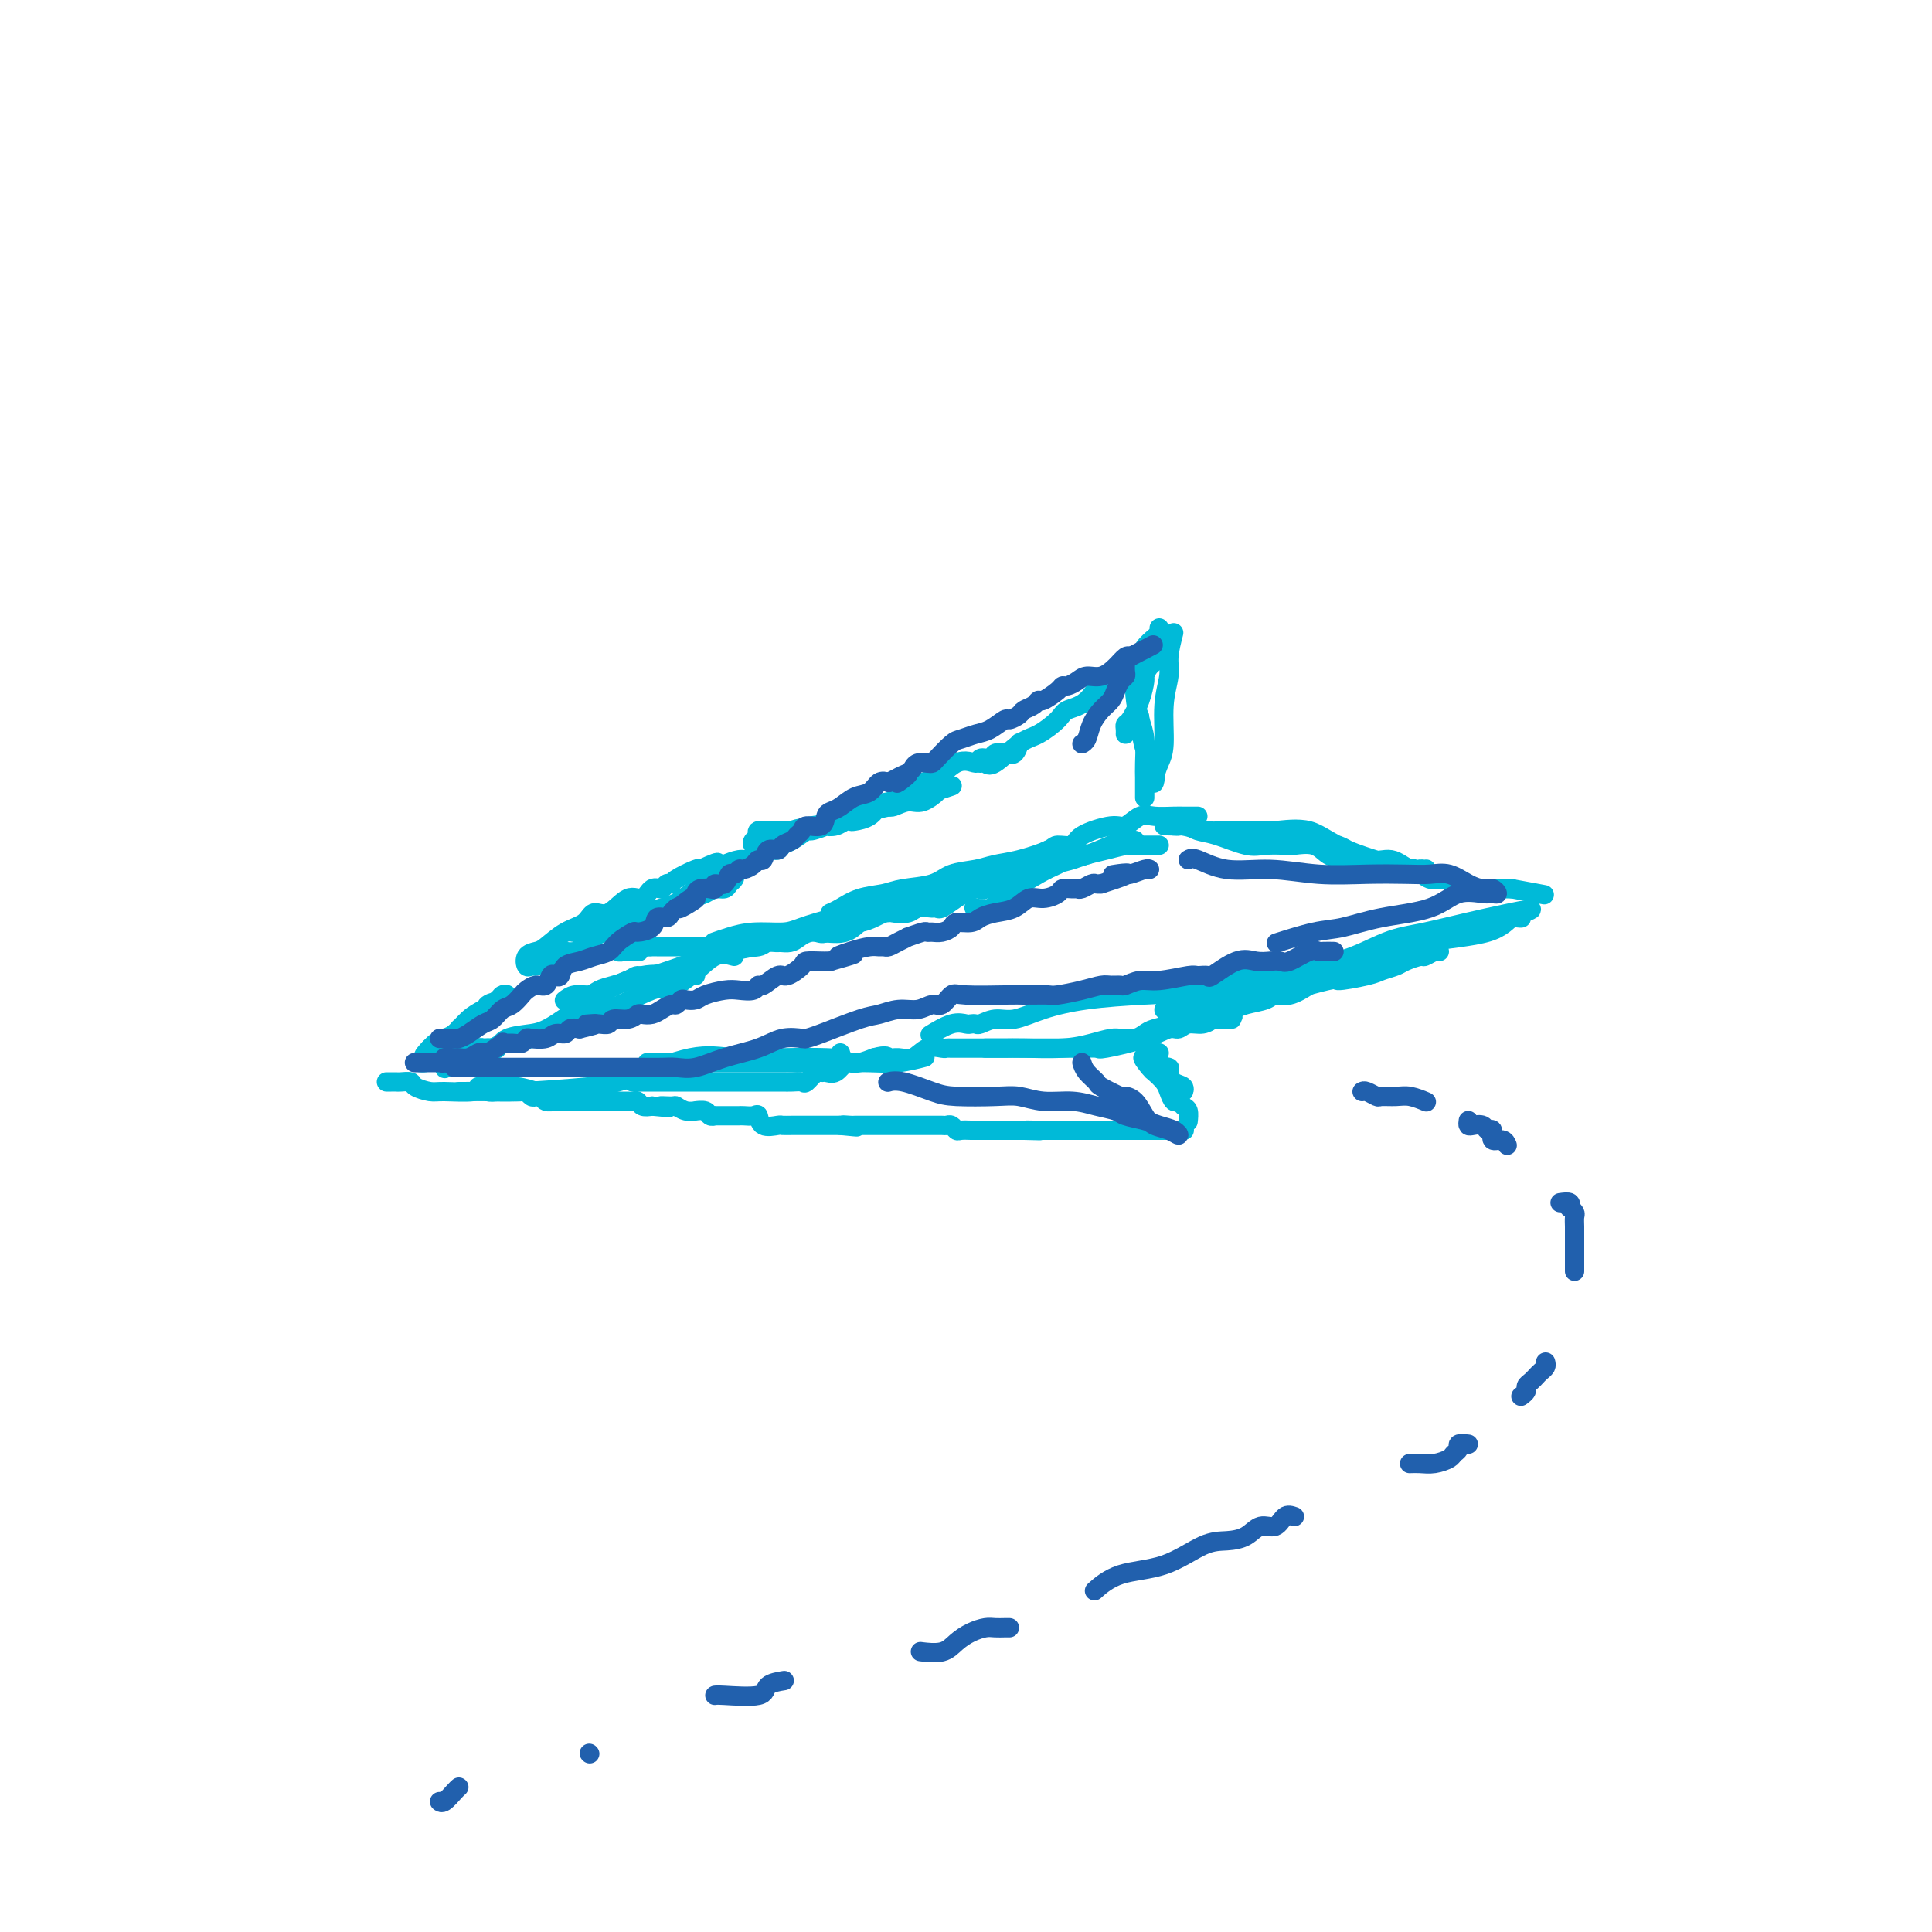 <svg viewBox='0 0 400 400' version='1.1' xmlns='http://www.w3.org/2000/svg' xmlns:xlink='http://www.w3.org/1999/xlink'><g fill='none' stroke='#00BAD8' stroke-width='4' stroke-linecap='round' stroke-linejoin='round'><path d='M219,179c-1.206,0.550 -2.411,1.100 -4,2c-1.589,0.900 -3.561,2.150 -5,3c-1.439,0.850 -2.344,1.300 -3,2c-0.656,0.700 -1.061,1.650 -2,2c-0.939,0.350 -2.411,0.100 -3,0c-0.589,-0.100 -0.294,-0.050 0,0'/><path d='M240,175c-0.747,-0.000 -1.493,-0.001 -2,0c-0.507,0.001 -0.774,0.003 -1,0c-0.226,-0.003 -0.409,-0.012 -1,0c-0.591,0.012 -1.588,0.045 -2,0c-0.412,-0.045 -0.237,-0.167 -1,0c-0.763,0.167 -2.462,0.622 -4,1c-1.538,0.378 -2.914,0.680 -4,1c-1.086,0.320 -1.883,0.657 -3,1c-1.117,0.343 -2.554,0.692 -4,1c-1.446,0.308 -2.899,0.575 -4,1c-1.101,0.425 -1.848,1.009 -3,1c-1.152,-0.009 -2.707,-0.612 -4,0c-1.293,0.612 -2.322,2.437 -3,3c-0.678,0.563 -1.005,-0.136 -2,0c-0.995,0.136 -2.658,1.109 -4,2c-1.342,0.891 -2.361,1.701 -3,2c-0.639,0.299 -0.897,0.085 -1,0c-0.103,-0.085 -0.052,-0.043 0,0'/><path d='M235,174c-0.634,-0.057 -1.268,-0.114 -2,0c-0.732,0.114 -1.563,0.400 -3,1c-1.437,0.600 -3.480,1.514 -5,2c-1.520,0.486 -2.515,0.545 -5,1c-2.485,0.455 -6.458,1.305 -9,2c-2.542,0.695 -3.653,1.236 -5,2c-1.347,0.764 -2.929,1.750 -4,2c-1.071,0.250 -1.631,-0.235 -3,0c-1.369,0.235 -3.549,1.190 -5,2c-1.451,0.810 -2.175,1.475 -4,2c-1.825,0.525 -4.752,0.911 -7,1c-2.248,0.089 -3.818,-0.120 -5,0c-1.182,0.120 -1.977,0.568 -3,1c-1.023,0.432 -2.276,0.847 -3,1c-0.724,0.153 -0.921,0.044 -1,0c-0.079,-0.044 -0.039,-0.022 0,0'/><path d='M248,169c-0.765,-0.001 -1.530,-0.002 -2,0c-0.470,0.002 -0.643,0.009 -1,0c-0.357,-0.009 -0.896,-0.032 -2,0c-1.104,0.032 -2.772,0.119 -4,0c-1.228,-0.119 -2.015,-0.445 -3,0c-0.985,0.445 -2.170,1.660 -3,2c-0.830,0.340 -1.307,-0.194 -3,0c-1.693,0.194 -4.601,1.116 -6,2c-1.399,0.884 -1.287,1.728 -2,2c-0.713,0.272 -2.251,-0.029 -3,0c-0.749,0.029 -0.711,0.388 -2,1c-1.289,0.612 -3.907,1.477 -6,2c-2.093,0.523 -3.663,0.703 -5,1c-1.337,0.297 -2.442,0.710 -4,1c-1.558,0.290 -3.567,0.458 -5,1c-1.433,0.542 -2.288,1.458 -4,2c-1.712,0.542 -4.280,0.709 -6,1c-1.720,0.291 -2.591,0.705 -4,1c-1.409,0.295 -3.357,0.471 -5,1c-1.643,0.529 -2.981,1.412 -4,2c-1.019,0.588 -1.720,0.882 -2,1c-0.280,0.118 -0.140,0.059 0,0'/><path d='M220,176c-1.038,-0.164 -2.075,-0.328 -3,0c-0.925,0.328 -1.736,1.148 -3,2c-1.264,0.852 -2.979,1.737 -4,2c-1.021,0.263 -1.346,-0.094 -2,0c-0.654,0.094 -1.636,0.641 -3,1c-1.364,0.359 -3.110,0.530 -5,1c-1.890,0.470 -3.924,1.239 -6,2c-2.076,0.761 -4.194,1.512 -6,2c-1.806,0.488 -3.299,0.712 -4,1c-0.701,0.288 -0.611,0.642 -1,1c-0.389,0.358 -1.257,0.722 -3,1c-1.743,0.278 -4.360,0.470 -7,1c-2.640,0.530 -5.303,1.400 -7,2c-1.697,0.600 -2.427,0.932 -4,1c-1.573,0.068 -3.989,-0.126 -6,0c-2.011,0.126 -3.618,0.572 -5,1c-1.382,0.428 -2.538,0.836 -3,1c-0.462,0.164 -0.231,0.082 0,0'/><path d='M193,188c-1.124,-0.109 -2.249,-0.217 -3,0c-0.751,0.217 -1.129,0.760 -2,1c-0.871,0.240 -2.236,0.177 -3,0c-0.764,-0.177 -0.928,-0.467 -2,0c-1.072,0.467 -3.052,1.692 -5,2c-1.948,0.308 -3.865,-0.302 -5,0c-1.135,0.302 -1.488,1.516 -2,2c-0.512,0.484 -1.184,0.239 -2,0c-0.816,-0.239 -1.775,-0.470 -3,0c-1.225,0.470 -2.714,1.643 -4,2c-1.286,0.357 -2.368,-0.100 -3,0c-0.632,0.100 -0.813,0.759 -2,1c-1.187,0.241 -3.379,0.065 -5,0c-1.621,-0.065 -2.669,-0.017 -4,0c-1.331,0.017 -2.944,0.005 -4,0c-1.056,-0.005 -1.553,-0.001 -2,0c-0.447,0.001 -0.842,-0.001 -2,0c-1.158,0.001 -3.077,0.004 -4,0c-0.923,-0.004 -0.850,-0.015 -1,0c-0.150,0.015 -0.523,0.057 -1,0c-0.477,-0.057 -1.059,-0.211 -2,0c-0.941,0.211 -2.241,0.789 -3,1c-0.759,0.211 -0.977,0.057 -1,0c-0.023,-0.057 0.148,-0.015 1,0c0.852,0.015 2.386,0.004 3,0c0.614,-0.004 0.307,-0.002 0,0'/><path d='M187,188c-0.315,0.001 -0.629,0.002 -1,0c-0.371,-0.002 -0.798,-0.006 -1,0c-0.202,0.006 -0.178,0.024 -1,0c-0.822,-0.024 -2.491,-0.088 -4,1c-1.509,1.088 -2.857,3.328 -5,4c-2.143,0.672 -5.082,-0.224 -7,0c-1.918,0.224 -2.815,1.567 -4,2c-1.185,0.433 -2.657,-0.044 -4,0c-1.343,0.044 -2.559,0.610 -4,1c-1.441,0.390 -3.109,0.605 -5,1c-1.891,0.395 -4.004,0.970 -7,2c-2.996,1.030 -6.876,2.513 -9,3c-2.124,0.487 -2.494,-0.023 -3,0c-0.506,0.023 -1.150,0.580 -2,1c-0.850,0.420 -1.906,0.705 -3,1c-1.094,0.295 -2.227,0.601 -3,1c-0.773,0.399 -1.187,0.890 -2,1c-0.813,0.110 -2.027,-0.163 -3,0c-0.973,0.163 -1.707,0.761 -2,1c-0.293,0.239 -0.147,0.120 0,0'/><path d='M152,198c-1.273,-0.352 -2.546,-0.703 -4,0c-1.454,0.703 -3.091,2.461 -5,4c-1.909,1.539 -4.092,2.858 -5,3c-0.908,0.142 -0.540,-0.893 -3,0c-2.460,0.893 -7.746,3.713 -11,5c-3.254,1.287 -4.475,1.041 -5,1c-0.525,-0.041 -0.353,0.121 -2,1c-1.647,0.879 -5.111,2.473 -7,3c-1.889,0.527 -2.201,-0.013 -3,0c-0.799,0.013 -2.085,0.578 -3,1c-0.915,0.422 -1.458,0.699 -2,1c-0.542,0.301 -1.084,0.624 -2,1c-0.916,0.376 -2.207,0.805 -3,1c-0.793,0.195 -1.089,0.155 -2,0c-0.911,-0.155 -2.438,-0.426 -3,0c-0.562,0.426 -0.161,1.550 0,2c0.161,0.450 0.080,0.225 0,0'/><path d='M144,202c-1.168,-0.021 -2.335,-0.041 -3,0c-0.665,0.041 -0.826,0.144 -2,0c-1.174,-0.144 -3.361,-0.534 -6,0c-2.639,0.534 -5.730,1.993 -9,4c-3.270,2.007 -6.720,4.562 -9,6c-2.280,1.438 -3.389,1.758 -5,2c-1.611,0.242 -3.723,0.405 -5,1c-1.277,0.595 -1.717,1.623 -2,2c-0.283,0.377 -0.408,0.105 -1,0c-0.592,-0.105 -1.651,-0.042 -2,0c-0.349,0.042 0.011,0.064 0,0c-0.011,-0.064 -0.395,-0.213 -1,0c-0.605,0.213 -1.432,0.788 -2,1c-0.568,0.212 -0.877,0.061 -1,0c-0.123,-0.061 -0.062,-0.030 0,0'/><path d='M95,226c0.008,-0.002 0.017,-0.003 0,0c-0.017,0.003 -0.059,0.011 1,0c1.059,-0.011 3.218,-0.043 5,0c1.782,0.043 3.186,0.159 7,0c3.814,-0.159 10.039,-0.592 14,-1c3.961,-0.408 5.659,-0.789 9,-2c3.341,-1.211 8.325,-3.252 12,-4c3.675,-0.748 6.043,-0.204 9,0c2.957,0.204 6.505,0.069 10,0c3.495,-0.069 6.937,-0.070 9,0c2.063,0.070 2.748,0.211 3,0c0.252,-0.211 0.072,-0.775 0,-1c-0.072,-0.225 -0.036,-0.113 0,0'/><path d='M80,224c0.324,0.002 0.648,0.003 1,0c0.352,-0.003 0.731,-0.011 1,0c0.269,0.011 0.428,0.041 1,0c0.572,-0.041 1.557,-0.154 2,0c0.443,0.154 0.346,0.573 1,1c0.654,0.427 2.061,0.861 3,1c0.939,0.139 1.412,-0.016 3,0c1.588,0.016 4.293,0.204 6,0c1.707,-0.204 2.416,-0.801 3,-1c0.584,-0.199 1.043,-0.002 2,0c0.957,0.002 2.411,-0.192 4,0c1.589,0.192 3.311,0.769 4,1c0.689,0.231 0.344,0.115 0,0'/><path d='M134,220c0.251,0.000 0.503,0.000 1,0c0.497,-0.000 1.241,-0.000 2,0c0.759,0.000 1.534,0.000 2,0c0.466,-0.000 0.621,-0.000 1,0c0.379,0.000 0.980,0.000 2,0c1.020,-0.000 2.458,-0.000 4,0c1.542,0.000 3.189,0.000 4,0c0.811,-0.000 0.786,-0.000 1,0c0.214,0.000 0.668,0.000 1,0c0.332,-0.000 0.543,-0.000 1,0c0.457,0.000 1.159,0.000 2,0c0.841,-0.000 1.820,-0.000 2,0c0.180,0.000 -0.440,0.000 0,0c0.440,-0.000 1.940,-0.000 3,0c1.060,0.000 1.681,0.001 3,0c1.319,-0.001 3.335,-0.004 5,0c1.665,0.004 2.979,0.015 5,0c2.021,-0.015 4.748,-0.056 7,0c2.252,0.056 4.029,0.207 6,0c1.971,-0.207 4.134,-0.774 5,-1c0.866,-0.226 0.433,-0.113 0,0'/><path d='M131,224c-0.055,0.000 -0.111,0.000 0,0c0.111,-0.000 0.387,-0.000 1,0c0.613,0.000 1.563,0.000 2,0c0.437,-0.000 0.362,-0.000 1,0c0.638,0.000 1.991,0.000 3,0c1.009,-0.000 1.674,-0.000 2,0c0.326,0.000 0.312,0.000 1,0c0.688,-0.000 2.077,-0.000 3,0c0.923,0.000 1.382,0.000 2,0c0.618,-0.000 1.397,-0.000 2,0c0.603,0.000 1.029,0.000 2,0c0.971,-0.000 2.487,-0.000 3,0c0.513,0.000 0.024,0.000 0,0c-0.024,-0.000 0.416,-0.000 1,0c0.584,0.000 1.311,0.000 2,0c0.689,-0.000 1.340,-0.001 2,0c0.660,0.001 1.327,0.002 2,0c0.673,-0.002 1.350,-0.008 2,0c0.650,0.008 1.274,0.031 2,0c0.726,-0.031 1.556,-0.114 2,0c0.444,0.114 0.503,0.425 1,0c0.497,-0.425 1.432,-1.585 2,-2c0.568,-0.415 0.767,-0.083 1,0c0.233,0.083 0.498,-0.082 1,0c0.502,0.082 1.239,0.412 2,0c0.761,-0.412 1.544,-1.564 2,-2c0.456,-0.436 0.584,-0.156 1,0c0.416,0.156 1.119,0.187 2,0c0.881,-0.187 1.941,-0.594 3,-1'/><path d='M181,219c2.763,-0.765 2.670,-0.177 3,0c0.330,0.177 1.083,-0.058 2,0c0.917,0.058 1.999,0.408 3,0c1.001,-0.408 1.921,-1.573 3,-2c1.079,-0.427 2.317,-0.114 3,0c0.683,0.114 0.810,0.031 1,0c0.190,-0.031 0.443,-0.008 1,0c0.557,0.008 1.419,0.002 2,0c0.581,-0.002 0.882,-0.001 2,0c1.118,0.001 3.053,0.000 5,0c1.947,-0.000 3.904,-0.000 5,0c1.096,0.000 1.329,0.000 2,0c0.671,-0.000 1.780,-0.000 2,0c0.220,0.000 -0.448,0.000 0,0c0.448,-0.000 2.012,-0.000 3,0c0.988,0.000 1.400,0.002 2,0c0.600,-0.002 1.388,-0.006 2,0c0.612,0.006 1.049,0.022 2,0c0.951,-0.022 2.415,-0.082 3,0c0.585,0.082 0.291,0.305 2,0c1.709,-0.305 5.420,-1.138 8,-2c2.580,-0.862 4.030,-1.751 5,-2c0.970,-0.249 1.460,0.144 2,0c0.540,-0.144 1.131,-0.823 2,-1c0.869,-0.177 2.017,0.149 3,0c0.983,-0.149 1.802,-0.772 2,-1c0.198,-0.228 -0.225,-0.061 0,0c0.225,0.061 1.099,0.016 2,0c0.901,-0.016 1.829,-0.005 2,0c0.171,0.005 -0.414,0.002 -1,0'/><path d='M254,211c3.500,-0.929 -1.250,-0.250 -3,0c-1.750,0.250 -0.500,0.071 0,0c0.500,-0.071 0.250,-0.036 0,0'/><path d='M204,217c0.150,-0.002 0.300,-0.003 1,0c0.700,0.003 1.948,0.011 3,0c1.052,-0.011 1.906,-0.041 4,0c2.094,0.041 5.427,0.155 8,0c2.573,-0.155 4.387,-0.578 6,-1c1.613,-0.422 3.027,-0.844 4,-1c0.973,-0.156 1.507,-0.045 2,0c0.493,0.045 0.946,0.023 1,0c0.054,-0.023 -0.289,-0.047 0,0c0.289,0.047 1.210,0.167 2,0c0.790,-0.167 1.447,-0.619 2,-1c0.553,-0.381 1.000,-0.690 2,-1c1.000,-0.310 2.551,-0.619 3,-1c0.449,-0.381 -0.206,-0.833 0,-1c0.206,-0.167 1.274,-0.047 2,0c0.726,0.047 1.112,0.023 2,0c0.888,-0.023 2.279,-0.045 3,0c0.721,0.045 0.773,0.156 1,0c0.227,-0.156 0.629,-0.581 1,-1c0.371,-0.419 0.712,-0.833 1,-1c0.288,-0.167 0.524,-0.087 1,0c0.476,0.087 1.194,0.183 2,0c0.806,-0.183 1.702,-0.643 3,-1c1.298,-0.357 2.997,-0.611 4,-1c1.003,-0.389 1.308,-0.912 2,-1c0.692,-0.088 1.769,0.261 3,0c1.231,-0.261 2.615,-1.130 4,-2'/><path d='M271,204c6.911,-1.880 5.187,-1.081 6,-1c0.813,0.081 4.162,-0.557 6,-1c1.838,-0.443 2.165,-0.692 3,-1c0.835,-0.308 2.178,-0.675 3,-1c0.822,-0.325 1.124,-0.609 2,-1c0.876,-0.391 2.326,-0.889 3,-1c0.674,-0.111 0.572,0.166 1,0c0.428,-0.166 1.384,-0.776 2,-1c0.616,-0.224 0.890,-0.064 1,0c0.110,0.064 0.055,0.032 0,0'/><path d='M264,206c0.382,0.022 0.764,0.045 0,0c-0.764,-0.045 -2.675,-0.157 -4,0c-1.325,0.157 -2.064,0.582 -3,1c-0.936,0.418 -2.070,0.830 -3,1c-0.930,0.170 -1.658,0.097 -3,0c-1.342,-0.097 -3.299,-0.220 -5,0c-1.701,0.220 -3.148,0.781 -4,1c-0.852,0.219 -1.111,0.095 -1,0c0.111,-0.095 0.591,-0.160 1,0c0.409,0.160 0.747,0.544 2,0c1.253,-0.544 3.419,-2.016 7,-3c3.581,-0.984 8.575,-1.481 13,-2c4.425,-0.519 8.279,-1.059 11,-2c2.721,-0.941 4.307,-2.281 6,-3c1.693,-0.719 3.492,-0.817 5,-1c1.508,-0.183 2.724,-0.452 4,-1c1.276,-0.548 2.612,-1.376 6,-2c3.388,-0.624 8.828,-1.043 12,-2c3.172,-0.957 4.077,-2.453 5,-3c0.923,-0.547 1.866,-0.147 2,0c0.134,0.147 -0.541,0.040 -1,0c-0.459,-0.040 -0.703,-0.011 -1,0c-0.297,0.011 -0.649,0.006 -1,0'/><path d='M312,190c10.615,-3.106 2.152,-1.369 -4,0c-6.152,1.369 -9.994,2.372 -13,3c-3.006,0.628 -5.177,0.883 -8,2c-2.823,1.117 -6.297,3.097 -10,4c-3.703,0.903 -7.635,0.727 -11,1c-3.365,0.273 -6.163,0.993 -9,2c-2.837,1.007 -5.714,2.302 -9,3c-3.286,0.698 -6.980,0.799 -11,1c-4.020,0.201 -8.366,0.503 -12,1c-3.634,0.497 -6.556,1.191 -9,2c-2.444,0.809 -4.409,1.733 -6,2c-1.591,0.267 -2.806,-0.124 -4,0c-1.194,0.124 -2.366,0.763 -3,1c-0.634,0.237 -0.731,0.071 -1,0c-0.269,-0.071 -0.710,-0.047 -1,0c-0.290,0.047 -0.428,0.116 -1,0c-0.572,-0.116 -1.577,-0.416 -3,0c-1.423,0.416 -3.264,1.547 -4,2c-0.736,0.453 -0.368,0.226 0,0'/><path d='M252,172c0.691,-0.007 1.382,-0.013 3,0c1.618,0.013 4.161,0.047 6,0c1.839,-0.047 2.972,-0.173 4,0c1.028,0.173 1.950,0.647 3,1c1.050,0.353 2.226,0.586 3,1c0.774,0.414 1.144,1.008 2,1c0.856,-0.008 2.198,-0.619 4,0c1.802,0.619 4.064,2.467 6,3c1.936,0.533 3.547,-0.250 5,0c1.453,0.250 2.747,1.534 4,2c1.253,0.466 2.465,0.114 3,0c0.535,-0.114 0.394,0.011 0,0c-0.394,-0.011 -1.039,-0.157 -1,0c0.039,0.157 0.763,0.616 -2,0c-2.763,-0.616 -9.013,-2.309 -13,-4c-3.987,-1.691 -5.710,-3.382 -8,-4c-2.290,-0.618 -5.146,-0.165 -7,0c-1.854,0.165 -2.707,0.040 -3,0c-0.293,-0.040 -0.025,0.003 -1,0c-0.975,-0.003 -3.192,-0.053 -5,0c-1.808,0.053 -3.206,0.210 -5,0c-1.794,-0.210 -3.983,-0.787 -5,-1c-1.017,-0.213 -0.862,-0.061 -1,0c-0.138,0.061 -0.569,0.030 -1,0'/><path d='M243,171c-4.205,-0.140 -0.719,0.008 1,0c1.719,-0.008 1.669,-0.174 2,0c0.331,0.174 1.041,0.688 2,1c0.959,0.312 2.166,0.424 4,1c1.834,0.576 4.294,1.617 6,2c1.706,0.383 2.658,0.109 4,0c1.342,-0.109 3.073,-0.054 4,0c0.927,0.054 1.051,0.108 2,0c0.949,-0.108 2.725,-0.379 4,0c1.275,0.379 2.049,1.409 3,2c0.951,0.591 2.078,0.745 4,1c1.922,0.255 4.639,0.612 6,1c1.361,0.388 1.366,0.807 2,1c0.634,0.193 1.898,0.160 3,0c1.102,-0.160 2.043,-0.445 3,0c0.957,0.445 1.929,1.622 3,2c1.071,0.378 2.241,-0.042 3,0c0.759,0.042 1.105,0.547 2,1c0.895,0.453 2.338,0.853 3,1c0.662,0.147 0.545,0.039 1,0c0.455,-0.039 1.484,-0.011 2,0c0.516,0.011 0.519,0.003 1,0c0.481,-0.003 1.438,-0.001 2,0c0.562,0.001 0.728,0.000 1,0c0.272,-0.000 0.649,-0.000 1,0c0.351,0.000 0.675,0.000 1,0'/><path d='M313,184c11.667,2.167 5.833,1.083 0,0'/><path d='M88,220c-0.505,-0.007 -1.011,-0.014 -1,0c0.011,0.014 0.537,0.050 1,0c0.463,-0.050 0.863,-0.184 2,-1c1.137,-0.816 3.013,-2.314 4,-3c0.987,-0.686 1.086,-0.562 1,-1c-0.086,-0.438 -0.355,-1.440 0,-2c0.355,-0.560 1.336,-0.679 2,-1c0.664,-0.321 1.011,-0.845 1,-1c-0.011,-0.155 -0.380,0.060 0,0c0.380,-0.060 1.510,-0.395 2,-1c0.490,-0.605 0.340,-1.481 1,-2c0.660,-0.519 2.129,-0.683 3,-1c0.871,-0.317 1.142,-0.788 1,-1c-0.142,-0.212 -0.699,-0.166 -1,0c-0.301,0.166 -0.347,0.450 -1,1c-0.653,0.550 -1.914,1.366 -3,2c-1.086,0.634 -1.997,1.087 -3,2c-1.003,0.913 -2.097,2.286 -3,3c-0.903,0.714 -1.613,0.769 -2,1c-0.387,0.231 -0.450,0.639 -1,1c-0.550,0.361 -1.586,0.675 -2,1c-0.414,0.325 -0.207,0.663 0,1'/><path d='M89,218c-2.381,1.536 -0.833,-0.125 0,-1c0.833,-0.875 0.952,-0.964 1,-1c0.048,-0.036 0.024,-0.018 0,0'/><path d='M119,193c-0.488,0.004 -0.976,0.008 -1,0c-0.024,-0.008 0.416,-0.029 1,0c0.584,0.029 1.311,0.106 2,0c0.689,-0.106 1.338,-0.396 2,-1c0.662,-0.604 1.336,-1.524 3,-2c1.664,-0.476 4.318,-0.510 7,-1c2.682,-0.490 5.391,-1.437 7,-2c1.609,-0.563 2.119,-0.742 3,-1c0.881,-0.258 2.135,-0.594 3,-1c0.865,-0.406 1.342,-0.883 2,-1c0.658,-0.117 1.495,0.127 2,0c0.505,-0.127 0.676,-0.623 1,-1c0.324,-0.377 0.802,-0.634 1,-1c0.198,-0.366 0.117,-0.841 0,-1c-0.117,-0.159 -0.270,-0.004 -1,0c-0.730,0.004 -2.036,-0.144 -3,0c-0.964,0.144 -1.587,0.580 -2,1c-0.413,0.420 -0.618,0.823 -2,2c-1.382,1.177 -3.943,3.127 -6,4c-2.057,0.873 -3.612,0.668 -5,1c-1.388,0.332 -2.609,1.202 -4,2c-1.391,0.798 -2.953,1.524 -4,2c-1.047,0.476 -1.580,0.702 -2,1c-0.420,0.298 -0.726,0.668 -1,1c-0.274,0.332 -0.517,0.625 -1,1c-0.483,0.375 -1.207,0.832 -2,1c-0.793,0.168 -1.655,0.048 -2,0c-0.345,-0.048 -0.172,-0.024 0,0'/><path d='M117,197c-5.820,2.544 -2.869,1.403 -2,1c0.869,-0.403 -0.344,-0.070 -1,0c-0.656,0.070 -0.753,-0.123 -1,0c-0.247,0.123 -0.642,0.562 -1,1c-0.358,0.438 -0.678,0.874 -1,1c-0.322,0.126 -0.646,-0.058 -1,0c-0.354,0.058 -0.739,0.360 -1,0c-0.261,-0.360 -0.400,-1.380 0,-2c0.400,-0.620 1.338,-0.840 2,-1c0.662,-0.160 1.047,-0.260 2,-1c0.953,-0.740 2.474,-2.119 4,-3c1.526,-0.881 3.056,-1.263 4,-2c0.944,-0.737 1.302,-1.827 2,-2c0.698,-0.173 1.735,0.571 3,0c1.265,-0.571 2.758,-2.458 4,-3c1.242,-0.542 2.231,0.262 3,0c0.769,-0.262 1.316,-1.589 2,-2c0.684,-0.411 1.504,0.093 2,0c0.496,-0.093 0.669,-0.782 1,-1c0.331,-0.218 0.821,0.034 1,0c0.179,-0.034 0.048,-0.355 1,-1c0.952,-0.645 2.986,-1.613 4,-2c1.014,-0.387 1.007,-0.194 1,0'/><path d='M145,180c5.983,-2.796 2.940,-0.787 2,0c-0.940,0.787 0.223,0.352 1,0c0.777,-0.352 1.166,-0.620 2,-1c0.834,-0.380 2.111,-0.871 3,-1c0.889,-0.129 1.389,0.106 2,0c0.611,-0.106 1.331,-0.552 2,-1c0.669,-0.448 1.287,-0.898 2,-1c0.713,-0.102 1.523,0.146 2,0c0.477,-0.146 0.623,-0.684 1,-1c0.377,-0.316 0.985,-0.411 2,-1c1.015,-0.589 2.435,-1.674 3,-2c0.565,-0.326 0.273,0.105 1,0c0.727,-0.105 2.471,-0.746 3,-1c0.529,-0.254 -0.158,-0.120 0,0c0.158,0.120 1.162,0.227 2,0c0.838,-0.227 1.510,-0.786 2,-1c0.490,-0.214 0.800,-0.082 1,0c0.200,0.082 0.292,0.113 1,0c0.708,-0.113 2.033,-0.369 3,-1c0.967,-0.631 1.575,-1.638 2,-2c0.425,-0.362 0.668,-0.081 1,0c0.332,0.081 0.752,-0.038 1,0c0.248,0.038 0.323,0.234 1,0c0.677,-0.234 1.955,-0.898 3,-1c1.045,-0.102 1.858,0.357 3,0c1.142,-0.357 2.612,-1.531 3,-2c0.388,-0.469 -0.306,-0.235 -1,0'/><path d='M193,164c7.682,-2.506 2.885,-0.770 0,0c-2.885,0.770 -3.860,0.573 -5,1c-1.140,0.427 -2.445,1.477 -4,2c-1.555,0.523 -3.362,0.518 -5,1c-1.638,0.482 -3.109,1.450 -5,2c-1.891,0.550 -4.203,0.683 -6,1c-1.797,0.317 -3.079,0.820 -4,1c-0.921,0.180 -1.480,0.037 -2,0c-0.520,-0.037 -1.002,0.032 -2,0c-0.998,-0.032 -2.511,-0.166 -3,0c-0.489,0.166 0.048,0.632 0,1c-0.048,0.368 -0.679,0.637 -1,1c-0.321,0.363 -0.331,0.818 0,1c0.331,0.182 1.003,0.089 1,0c-0.003,-0.089 -0.682,-0.176 0,0c0.682,0.176 2.724,0.613 4,0c1.276,-0.613 1.786,-2.276 3,-3c1.214,-0.724 3.134,-0.509 5,-1c1.866,-0.491 3.680,-1.690 5,-2c1.320,-0.310 2.147,0.268 3,0c0.853,-0.268 1.733,-1.381 3,-2c1.267,-0.619 2.922,-0.743 4,-1c1.078,-0.257 1.577,-0.646 2,-1c0.423,-0.354 0.768,-0.672 1,-1c0.232,-0.328 0.352,-0.665 1,-1c0.648,-0.335 1.824,-0.667 3,-1'/><path d='M191,162c5.914,-1.764 3.199,0.327 3,0c-0.199,-0.327 2.117,-3.072 4,-4c1.883,-0.928 3.333,-0.039 4,0c0.667,0.039 0.549,-0.772 1,-1c0.451,-0.228 1.469,0.128 2,0c0.531,-0.128 0.573,-0.739 1,-1c0.427,-0.261 1.238,-0.173 2,0c0.762,0.173 1.474,0.431 2,0c0.526,-0.431 0.864,-1.552 1,-2c0.136,-0.448 0.068,-0.224 0,0'/><path d='M203,158c0.323,-0.111 0.647,-0.221 1,0c0.353,0.221 0.736,0.774 2,0c1.264,-0.774 3.408,-2.876 5,-4c1.592,-1.124 2.631,-1.271 4,-2c1.369,-0.729 3.069,-2.040 4,-3c0.931,-0.960 1.094,-1.570 2,-2c0.906,-0.430 2.556,-0.681 4,-2c1.444,-1.319 2.681,-3.706 4,-5c1.319,-1.294 2.718,-1.496 4,-2c1.282,-0.504 2.447,-1.310 3,-2c0.553,-0.690 0.495,-1.263 1,-2c0.505,-0.737 1.573,-1.639 2,-2c0.427,-0.361 0.214,-0.180 0,0'/><path d='M240,130c0.014,0.667 0.028,1.335 0,2c-0.028,0.665 -0.098,1.328 0,2c0.098,0.672 0.364,1.354 0,2c-0.364,0.646 -1.358,1.255 -2,2c-0.642,0.745 -0.932,1.624 -1,2c-0.068,0.376 0.087,0.247 0,1c-0.087,0.753 -0.416,2.388 -1,4c-0.584,1.612 -1.425,3.203 -2,4c-0.575,0.797 -0.886,0.801 -1,1c-0.114,0.199 -0.031,0.592 0,1c0.031,0.408 0.009,0.831 0,1c-0.009,0.169 -0.004,0.085 0,0'/><path d='M243,131c-0.455,1.784 -0.909,3.569 -1,5c-0.091,1.431 0.182,2.509 0,4c-0.182,1.491 -0.820,3.397 -1,6c-0.180,2.603 0.097,5.904 0,8c-0.097,2.096 -0.568,2.987 -1,4c-0.432,1.013 -0.823,2.148 -1,3c-0.177,0.852 -0.139,1.422 0,1c0.139,-0.422 0.377,-1.835 0,-3c-0.377,-1.165 -1.371,-2.083 -2,-4c-0.629,-1.917 -0.894,-4.833 -1,-6c-0.106,-1.167 -0.053,-0.583 0,0'/><path d='M235,136c0.022,0.830 0.044,1.661 0,3c-0.044,1.339 -0.155,3.188 0,5c0.155,1.812 0.578,3.587 1,5c0.422,1.413 0.845,2.463 1,4c0.155,1.537 0.041,3.561 0,5c-0.041,1.439 -0.011,2.293 0,3c0.011,0.707 0.003,1.267 0,2c-0.003,0.733 -0.001,1.638 0,2c0.001,0.362 0.000,0.181 0,0'/><path d='M240,218c-0.408,-0.056 -0.817,-0.113 -1,0c-0.183,0.113 -0.141,0.395 0,1c0.141,0.605 0.381,1.534 1,2c0.619,0.466 1.619,0.469 2,1c0.381,0.531 0.145,1.591 0,2c-0.145,0.409 -0.197,0.167 0,0c0.197,-0.167 0.643,-0.258 1,0c0.357,0.258 0.625,0.866 1,1c0.375,0.134 0.856,-0.205 1,0c0.144,0.205 -0.051,0.955 0,1c0.051,0.045 0.347,-0.615 0,-1c-0.347,-0.385 -1.336,-0.493 -2,-1c-0.664,-0.507 -1.004,-1.411 -1,-2c0.004,-0.589 0.352,-0.862 0,-1c-0.352,-0.138 -1.404,-0.140 -2,0c-0.596,0.140 -0.737,0.422 -1,0c-0.263,-0.422 -0.646,-1.549 -1,-2c-0.354,-0.451 -0.677,-0.225 -1,0'/><path d='M237,219c-1.043,-0.510 0.350,1.216 1,2c0.650,0.784 0.555,0.626 1,1c0.445,0.374 1.428,1.280 2,2c0.572,0.720 0.731,1.252 1,2c0.269,0.748 0.646,1.710 1,2c0.354,0.290 0.683,-0.094 1,0c0.317,0.094 0.621,0.664 1,1c0.379,0.336 0.833,0.437 1,1c0.167,0.563 0.048,1.590 0,2c-0.048,0.410 -0.024,0.205 0,0'/><path d='M99,225c0.361,-0.113 0.723,-0.227 1,0c0.277,0.227 0.470,0.793 1,1c0.530,0.207 1.398,0.055 2,0c0.602,-0.055 0.939,-0.015 1,0c0.061,0.015 -0.152,0.003 0,0c0.152,-0.003 0.671,0.003 1,0c0.329,-0.003 0.469,-0.015 1,0c0.531,0.015 1.452,0.055 2,0c0.548,-0.055 0.723,-0.207 1,0c0.277,0.207 0.655,0.773 1,1c0.345,0.227 0.656,0.113 1,0c0.344,-0.113 0.722,-0.226 1,0c0.278,0.226 0.456,0.793 1,1c0.544,0.207 1.454,0.056 2,0c0.546,-0.056 0.727,-0.015 1,0c0.273,0.015 0.639,0.004 1,0c0.361,-0.004 0.716,-0.001 1,0c0.284,0.001 0.496,0.000 1,0c0.504,-0.000 1.301,-0.000 2,0c0.699,0.000 1.299,0.000 2,0c0.701,-0.000 1.501,-0.000 2,0c0.499,0.000 0.697,0.000 1,0c0.303,-0.000 0.711,-0.001 1,0c0.289,0.001 0.458,0.004 1,0c0.542,-0.004 1.457,-0.015 2,0c0.543,0.015 0.712,0.056 1,0c0.288,-0.056 0.693,-0.207 1,0c0.307,0.207 0.516,0.774 1,1c0.484,0.226 1.242,0.113 2,0'/><path d='M135,229c5.911,0.614 2.688,0.150 2,0c-0.688,-0.150 1.159,0.013 2,0c0.841,-0.013 0.677,-0.201 1,0c0.323,0.201 1.133,0.790 2,1c0.867,0.210 1.792,0.042 2,0c0.208,-0.042 -0.300,0.041 0,0c0.300,-0.041 1.407,-0.207 2,0c0.593,0.207 0.673,0.788 1,1c0.327,0.212 0.900,0.057 1,0c0.100,-0.057 -0.272,-0.015 0,0c0.272,0.015 1.190,0.005 2,0c0.810,-0.005 1.513,-0.003 2,0c0.487,0.003 0.758,0.008 1,0c0.242,-0.008 0.454,-0.030 1,0c0.546,0.030 1.427,0.113 2,0c0.573,-0.113 0.839,-0.423 1,0c0.161,0.423 0.217,1.577 1,2c0.783,0.423 2.292,0.113 3,0c0.708,-0.113 0.613,-0.030 1,0c0.387,0.030 1.254,0.008 2,0c0.746,-0.008 1.369,-0.002 2,0c0.631,0.002 1.268,0.001 2,0c0.732,-0.001 1.557,-0.000 2,0c0.443,0.000 0.504,0.000 1,0c0.496,-0.000 1.427,-0.000 2,0c0.573,0.000 0.786,0.000 1,0'/><path d='M174,233c6.207,0.619 2.225,0.166 1,0c-1.225,-0.166 0.305,-0.044 1,0c0.695,0.044 0.553,0.012 1,0c0.447,-0.012 1.482,-0.003 2,0c0.518,0.003 0.519,0.001 1,0c0.481,-0.001 1.440,-0.000 2,0c0.560,0.000 0.720,0.000 1,0c0.280,-0.000 0.681,-0.000 1,0c0.319,0.000 0.557,0.000 1,0c0.443,-0.000 1.092,-0.000 2,0c0.908,0.000 2.074,0.000 3,0c0.926,-0.000 1.610,-0.001 2,0c0.390,0.001 0.486,0.004 1,0c0.514,-0.004 1.446,-0.015 2,0c0.554,0.015 0.730,0.057 1,0c0.270,-0.057 0.635,-0.211 1,0c0.365,0.211 0.731,0.789 1,1c0.269,0.211 0.442,0.057 1,0c0.558,-0.057 1.500,-0.015 2,0c0.500,0.015 0.557,0.004 1,0c0.443,-0.004 1.271,-0.001 2,0c0.729,0.001 1.357,0.000 2,0c0.643,-0.000 1.299,-0.000 2,0c0.701,0.000 1.446,0.000 2,0c0.554,-0.000 0.919,-0.000 1,0c0.081,0.000 -0.120,0.000 0,0c0.120,-0.000 0.560,-0.000 1,0'/><path d='M212,234c6.054,0.155 2.189,0.041 1,0c-1.189,-0.041 0.297,-0.011 1,0c0.703,0.011 0.621,0.003 1,0c0.379,-0.003 1.218,-0.001 2,0c0.782,0.001 1.505,0.000 2,0c0.495,-0.000 0.761,-0.000 1,0c0.239,0.000 0.449,0.000 1,0c0.551,-0.000 1.442,-0.000 2,0c0.558,0.000 0.782,0.000 1,0c0.218,-0.000 0.428,-0.000 1,0c0.572,0.000 1.504,0.000 2,0c0.496,-0.000 0.556,-0.000 1,0c0.444,0.000 1.271,0.000 2,0c0.729,-0.000 1.360,-0.000 2,0c0.640,0.000 1.289,0.000 2,0c0.711,-0.000 1.486,-0.000 2,0c0.514,0.000 0.769,0.000 1,0c0.231,-0.000 0.440,-0.000 1,0c0.560,0.000 1.472,0.000 2,0c0.528,-0.000 0.671,-0.000 1,0c0.329,0.000 0.845,0.000 1,0c0.155,-0.000 -0.051,-0.000 0,0c0.051,0.000 0.360,0.000 1,0c0.640,0.000 1.611,0.000 2,0c0.389,0.000 0.194,0.000 0,0'/></g>
<g fill='none' stroke='#2160AD' stroke-width='4' stroke-linecap='round' stroke-linejoin='round'><path d='M86,220c-0.171,0.001 -0.343,0.001 0,0c0.343,-0.001 1.200,-0.004 2,0c0.800,0.004 1.542,0.015 2,0c0.458,-0.015 0.633,-0.057 1,0c0.367,0.057 0.927,0.212 1,0c0.073,-0.212 -0.342,-0.793 0,-1c0.342,-0.207 1.440,-0.042 2,0c0.560,0.042 0.581,-0.039 1,0c0.419,0.039 1.234,0.199 2,0c0.766,-0.199 1.482,-0.757 2,-1c0.518,-0.243 0.838,-0.170 1,0c0.162,0.170 0.165,0.439 1,0c0.835,-0.439 2.500,-1.585 3,-2c0.500,-0.415 -0.166,-0.097 0,0c0.166,0.097 1.165,-0.025 2,0c0.835,0.025 1.508,0.199 2,0c0.492,-0.199 0.804,-0.770 1,-1c0.196,-0.230 0.275,-0.118 1,0c0.725,0.118 2.095,0.242 3,0c0.905,-0.242 1.346,-0.848 2,-1c0.654,-0.152 1.522,0.151 2,0c0.478,-0.151 0.565,-0.758 1,-1c0.435,-0.242 1.217,-0.121 2,0'/><path d='M120,213c5.737,-1.311 3.080,-1.087 2,-1c-1.080,0.087 -0.581,0.038 0,0c0.581,-0.038 1.245,-0.067 2,0c0.755,0.067 1.602,0.228 2,0c0.398,-0.228 0.347,-0.845 1,-1c0.653,-0.155 2.009,0.152 3,0c0.991,-0.152 1.617,-0.763 2,-1c0.383,-0.237 0.522,-0.101 1,0c0.478,0.101 1.294,0.167 2,0c0.706,-0.167 1.301,-0.567 2,-1c0.699,-0.433 1.500,-0.900 2,-1c0.500,-0.100 0.698,0.167 1,0c0.302,-0.167 0.706,-0.766 1,-1c0.294,-0.234 0.476,-0.101 1,0c0.524,0.101 1.391,0.172 2,0c0.609,-0.172 0.962,-0.586 2,-1c1.038,-0.414 2.763,-0.827 4,-1c1.237,-0.173 1.988,-0.107 3,0c1.012,0.107 2.286,0.255 3,0c0.714,-0.255 0.868,-0.912 1,-1c0.132,-0.088 0.243,0.393 1,0c0.757,-0.393 2.161,-1.660 3,-2c0.839,-0.340 1.115,0.249 2,0c0.885,-0.249 2.380,-1.335 3,-2c0.620,-0.665 0.365,-0.910 1,-1c0.635,-0.090 2.160,-0.024 3,0c0.840,0.024 0.995,0.006 1,0c0.005,-0.006 -0.142,-0.002 0,0c0.142,0.002 0.571,0.001 1,0'/><path d='M172,199c8.433,-2.348 3.517,-1.218 2,-1c-1.517,0.218 0.366,-0.477 2,-1c1.634,-0.523 3.017,-0.875 4,-1c0.983,-0.125 1.564,-0.023 2,0c0.436,0.023 0.727,-0.031 1,0c0.273,0.031 0.529,0.148 1,0c0.471,-0.148 1.159,-0.561 2,-1c0.841,-0.439 1.835,-0.902 2,-1c0.165,-0.098 -0.500,0.171 0,0c0.500,-0.171 2.166,-0.780 3,-1c0.834,-0.220 0.838,-0.049 1,0c0.162,0.049 0.484,-0.025 1,0c0.516,0.025 1.226,0.147 2,0c0.774,-0.147 1.613,-0.565 2,-1c0.387,-0.435 0.323,-0.889 1,-1c0.677,-0.111 2.096,0.120 3,0c0.904,-0.120 1.294,-0.592 2,-1c0.706,-0.408 1.727,-0.753 3,-1c1.273,-0.247 2.798,-0.396 4,-1c1.202,-0.604 2.080,-1.664 3,-2c0.920,-0.336 1.882,0.053 3,0c1.118,-0.053 2.393,-0.549 3,-1c0.607,-0.451 0.548,-0.857 1,-1c0.452,-0.143 1.416,-0.024 2,0c0.584,0.024 0.787,-0.046 1,0c0.213,0.046 0.436,0.208 1,0c0.564,-0.208 1.471,-0.788 2,-1c0.529,-0.212 0.681,-0.057 1,0c0.319,0.057 0.805,0.016 1,0c0.195,-0.016 0.097,-0.008 0,0'/><path d='M228,183c9.303,-2.924 4.559,-2.233 3,-2c-1.559,0.233 0.066,0.010 1,0c0.934,-0.010 1.178,0.193 2,0c0.822,-0.193 2.221,-0.783 3,-1c0.779,-0.217 0.937,-0.062 1,0c0.063,0.062 0.032,0.031 0,0'/><path d='M91,215c0.216,0.004 0.432,0.008 1,0c0.568,-0.008 1.489,-0.028 2,0c0.511,0.028 0.612,0.106 1,0c0.388,-0.106 1.062,-0.394 2,-1c0.938,-0.606 2.139,-1.528 3,-2c0.861,-0.472 1.382,-0.493 2,-1c0.618,-0.507 1.334,-1.499 2,-2c0.666,-0.501 1.281,-0.510 2,-1c0.719,-0.490 1.540,-1.459 2,-2c0.460,-0.541 0.557,-0.653 1,-1c0.443,-0.347 1.232,-0.928 2,-1c0.768,-0.072 1.513,0.366 2,0c0.487,-0.366 0.714,-1.537 1,-2c0.286,-0.463 0.632,-0.218 1,0c0.368,0.218 0.760,0.410 1,0c0.240,-0.410 0.328,-1.422 1,-2c0.672,-0.578 1.928,-0.723 3,-1c1.072,-0.277 1.959,-0.687 3,-1c1.041,-0.313 2.237,-0.531 3,-1c0.763,-0.469 1.092,-1.191 2,-2c0.908,-0.809 2.394,-1.704 3,-2c0.606,-0.296 0.333,0.009 1,0c0.667,-0.009 2.273,-0.331 3,-1c0.727,-0.669 0.576,-1.684 1,-2c0.424,-0.316 1.422,0.069 2,0c0.578,-0.069 0.737,-0.591 1,-1c0.263,-0.409 0.632,-0.704 1,-1'/><path d='M140,188c7.702,-4.052 2.458,-0.683 1,0c-1.458,0.683 0.870,-1.320 2,-2c1.130,-0.680 1.064,-0.037 1,0c-0.064,0.037 -0.124,-0.530 0,-1c0.124,-0.470 0.432,-0.842 1,-1c0.568,-0.158 1.395,-0.103 2,0c0.605,0.103 0.988,0.253 1,0c0.012,-0.253 -0.347,-0.909 0,-1c0.347,-0.091 1.401,0.383 2,0c0.599,-0.383 0.742,-1.622 1,-2c0.258,-0.378 0.632,0.105 1,0c0.368,-0.105 0.729,-0.796 1,-1c0.271,-0.204 0.453,0.081 1,0c0.547,-0.081 1.460,-0.529 2,-1c0.540,-0.471 0.707,-0.966 1,-1c0.293,-0.034 0.712,0.394 1,0c0.288,-0.394 0.444,-1.611 1,-2c0.556,-0.389 1.511,0.051 2,0c0.489,-0.051 0.510,-0.592 1,-1c0.490,-0.408 1.448,-0.682 2,-1c0.552,-0.318 0.697,-0.680 1,-1c0.303,-0.320 0.763,-0.597 1,-1c0.237,-0.403 0.251,-0.933 1,-1c0.749,-0.067 2.234,0.329 3,0c0.766,-0.329 0.814,-1.382 1,-2c0.186,-0.618 0.511,-0.800 1,-1c0.489,-0.200 1.142,-0.418 2,-1c0.858,-0.582 1.921,-1.527 3,-2c1.079,-0.473 2.175,-0.473 3,-1c0.825,-0.527 1.379,-1.579 2,-2c0.621,-0.421 1.311,-0.210 2,0'/><path d='M184,162c7.152,-3.913 3.033,-0.695 2,0c-1.033,0.695 1.019,-1.134 2,-2c0.981,-0.866 0.891,-0.769 1,-1c0.109,-0.231 0.417,-0.790 1,-1c0.583,-0.210 1.439,-0.069 2,0c0.561,0.069 0.825,0.068 1,0c0.175,-0.068 0.262,-0.202 1,-1c0.738,-0.798 2.128,-2.260 3,-3c0.872,-0.740 1.227,-0.758 2,-1c0.773,-0.242 1.966,-0.709 3,-1c1.034,-0.291 1.911,-0.407 3,-1c1.089,-0.593 2.389,-1.664 3,-2c0.611,-0.336 0.531,0.063 1,0c0.469,-0.063 1.486,-0.590 2,-1c0.514,-0.410 0.527,-0.705 1,-1c0.473,-0.295 1.408,-0.591 2,-1c0.592,-0.409 0.840,-0.932 1,-1c0.160,-0.068 0.231,0.319 1,0c0.769,-0.319 2.236,-1.343 3,-2c0.764,-0.657 0.826,-0.945 1,-1c0.174,-0.055 0.459,0.123 1,0c0.541,-0.123 1.339,-0.548 2,-1c0.661,-0.452 1.185,-0.930 2,-1c0.815,-0.070 1.919,0.270 3,0c1.081,-0.270 2.137,-1.150 3,-2c0.863,-0.850 1.532,-1.672 2,-2c0.468,-0.328 0.734,-0.164 1,0'/><path d='M234,136c8.333,-4.333 4.167,-2.167 0,0'/><path d='M233,137c-0.024,0.750 -0.047,1.499 0,2c0.047,0.501 0.165,0.752 0,1c-0.165,0.248 -0.611,0.492 -1,1c-0.389,0.508 -0.720,1.281 -1,2c-0.280,0.719 -0.510,1.384 -1,2c-0.490,0.616 -1.242,1.185 -2,2c-0.758,0.815 -1.523,1.878 -2,3c-0.477,1.122 -0.667,2.302 -1,3c-0.333,0.698 -0.809,0.914 -1,1c-0.191,0.086 -0.095,0.043 0,0'/><path d='M94,221c0.267,0.000 0.535,0.000 1,0c0.465,-0.000 1.128,-0.000 2,0c0.872,0.000 1.955,0.000 3,0c1.045,-0.000 2.054,-0.000 3,0c0.946,0.000 1.831,0.000 3,0c1.169,-0.000 2.624,-0.000 4,0c1.376,0.000 2.674,0.000 4,0c1.326,-0.000 2.678,-0.000 4,0c1.322,0.000 2.612,0.000 4,0c1.388,-0.000 2.874,-0.000 4,0c1.126,0.000 1.892,0.002 3,0c1.108,-0.002 2.559,-0.007 4,0c1.441,0.007 2.874,0.024 4,0c1.126,-0.024 1.945,-0.091 3,0c1.055,0.091 2.346,0.340 4,0c1.654,-0.340 3.672,-1.268 6,-2c2.328,-0.732 4.968,-1.269 7,-2c2.032,-0.731 3.457,-1.657 5,-2c1.543,-0.343 3.202,-0.105 4,0c0.798,0.105 0.733,0.077 1,0c0.267,-0.077 0.865,-0.201 3,-1c2.135,-0.799 5.808,-2.271 8,-3c2.192,-0.729 2.905,-0.715 4,-1c1.095,-0.285 2.573,-0.868 4,-1c1.427,-0.132 2.803,0.189 4,0c1.197,-0.189 2.214,-0.888 3,-1c0.786,-0.112 1.340,0.362 2,0c0.660,-0.362 1.424,-1.561 2,-2c0.576,-0.439 0.963,-0.118 3,0c2.037,0.118 5.725,0.034 8,0c2.275,-0.034 3.138,-0.017 4,0'/><path d='M212,206c3.397,-0.012 4.390,-0.042 5,0c0.610,0.042 0.836,0.154 2,0c1.164,-0.154 3.266,-0.576 5,-1c1.734,-0.424 3.100,-0.850 4,-1c0.900,-0.150 1.333,-0.025 2,0c0.667,0.025 1.569,-0.050 2,0c0.431,0.050 0.390,0.224 1,0c0.610,-0.224 1.870,-0.845 3,-1c1.130,-0.155 2.131,0.158 4,0c1.869,-0.158 4.607,-0.786 6,-1c1.393,-0.214 1.440,-0.015 2,0c0.560,0.015 1.634,-0.153 2,0c0.366,0.153 0.024,0.629 1,0c0.976,-0.629 3.271,-2.363 5,-3c1.729,-0.637 2.893,-0.178 4,0c1.107,0.178 2.156,0.076 3,0c0.844,-0.076 1.482,-0.125 2,0c0.518,0.125 0.917,0.426 2,0c1.083,-0.426 2.851,-1.578 4,-2c1.149,-0.422 1.679,-0.113 2,0c0.321,0.113 0.433,0.030 1,0c0.567,-0.030 1.591,-0.009 2,0c0.409,0.009 0.205,0.004 0,0'/><path d='M246,178c0.375,-0.235 0.751,-0.469 2,0c1.249,0.469 3.372,1.642 6,2c2.628,0.358 5.760,-0.100 9,0c3.240,0.100 6.589,0.757 10,1c3.411,0.243 6.884,0.072 10,0c3.116,-0.072 5.874,-0.043 8,0c2.126,0.043 3.620,0.102 5,0c1.380,-0.102 2.648,-0.363 4,0c1.352,0.363 2.790,1.351 4,2c1.210,0.649 2.191,0.959 3,1c0.809,0.041 1.445,-0.188 2,0c0.555,0.188 1.028,0.792 1,1c-0.028,0.208 -0.556,0.019 -1,0c-0.444,-0.019 -0.803,0.131 -2,0c-1.197,-0.131 -3.233,-0.545 -5,0c-1.767,0.545 -3.266,2.048 -6,3c-2.734,0.952 -6.702,1.352 -10,2c-3.298,0.648 -5.925,1.545 -8,2c-2.075,0.455 -3.597,0.469 -6,1c-2.403,0.531 -5.687,1.580 -7,2c-1.313,0.420 -0.657,0.210 0,0'/><path d='M224,220c0.195,0.633 0.390,1.265 1,2c0.610,0.735 1.633,1.571 2,2c0.367,0.429 0.076,0.450 1,1c0.924,0.550 3.062,1.629 4,2c0.938,0.371 0.677,0.035 1,0c0.323,-0.035 1.229,0.230 2,1c0.771,0.770 1.407,2.046 2,3c0.593,0.954 1.145,1.587 2,2c0.855,0.413 2.015,0.605 3,1c0.985,0.395 1.795,0.993 2,1c0.205,0.007 -0.194,-0.575 -1,-1c-0.806,-0.425 -2.017,-0.691 -3,-1c-0.983,-0.309 -1.738,-0.661 -3,-1c-1.262,-0.339 -3.032,-0.664 -4,-1c-0.968,-0.336 -1.133,-0.682 -2,-1c-0.867,-0.318 -2.437,-0.607 -4,-1c-1.563,-0.393 -3.121,-0.889 -5,-1c-1.879,-0.111 -4.079,0.165 -6,0c-1.921,-0.165 -3.564,-0.770 -5,-1c-1.436,-0.230 -2.665,-0.086 -5,0c-2.335,0.086 -5.775,0.114 -8,0c-2.225,-0.114 -3.236,-0.371 -5,-1c-1.764,-0.629 -4.283,-1.631 -6,-2c-1.717,-0.369 -2.634,-0.105 -3,0c-0.366,0.105 -0.183,0.053 0,0'/><path d='M282,226c0.207,-0.114 0.414,-0.228 1,0c0.586,0.228 1.552,0.797 2,1c0.448,0.203 0.380,0.041 1,0c0.620,-0.041 1.929,0.041 3,0c1.071,-0.041 1.904,-0.203 3,0c1.096,0.203 2.456,0.772 3,1c0.544,0.228 0.272,0.114 0,0'/><path d='M304,232c-0.058,0.413 -0.116,0.827 0,1c0.116,0.173 0.408,0.107 1,0c0.592,-0.107 1.486,-0.254 2,0c0.514,0.254 0.649,0.909 1,1c0.351,0.091 0.917,-0.382 1,0c0.083,0.382 -0.318,1.618 0,2c0.318,0.382 1.355,-0.089 2,0c0.645,0.089 0.899,0.740 1,1c0.101,0.260 0.051,0.130 0,0'/><path d='M323,249c0.837,-0.120 1.674,-0.240 2,0c0.326,0.240 0.140,0.841 0,1c-0.140,0.159 -0.234,-0.123 0,0c0.234,0.123 0.795,0.651 1,1c0.205,0.349 0.055,0.517 0,1c-0.055,0.483 -0.015,1.280 0,2c0.015,0.720 0.004,1.363 0,2c-0.004,0.637 -0.001,1.267 0,2c0.001,0.733 0.000,1.568 0,2c-0.000,0.432 -0.000,0.463 0,1c0.000,0.537 0.000,1.582 0,2c-0.000,0.418 -0.000,0.209 0,0'/><path d='M320,282c0.089,0.333 0.177,0.667 0,1c-0.177,0.333 -0.621,0.666 -1,1c-0.379,0.334 -0.694,0.667 -1,1c-0.306,0.333 -0.604,0.664 -1,1c-0.396,0.336 -0.890,0.678 -1,1c-0.110,0.322 0.163,0.625 0,1c-0.163,0.375 -0.761,0.821 -1,1c-0.239,0.179 -0.120,0.089 0,0'/><path d='M304,299c-0.873,-0.089 -1.745,-0.178 -2,0c-0.255,0.178 0.108,0.622 0,1c-0.108,0.378 -0.688,0.690 -1,1c-0.312,0.310 -0.357,0.619 -1,1c-0.643,0.381 -1.884,0.834 -3,1c-1.116,0.166 -2.108,0.045 -3,0c-0.892,-0.045 -1.683,-0.013 -2,0c-0.317,0.013 -0.158,0.006 0,0'/><path d='M268,314c-0.692,-0.241 -1.384,-0.481 -2,0c-0.616,0.481 -1.155,1.684 -2,2c-0.845,0.316 -1.996,-0.255 -3,0c-1.004,0.255 -1.860,1.337 -3,2c-1.140,0.663 -2.565,0.907 -4,1c-1.435,0.093 -2.879,0.036 -5,1c-2.121,0.964 -4.919,2.949 -8,4c-3.081,1.051 -6.445,1.168 -9,2c-2.555,0.832 -4.301,2.381 -5,3c-0.699,0.619 -0.349,0.310 0,0'/><path d='M162,348c0.332,-0.053 0.663,-0.105 0,0c-0.663,0.105 -2.321,0.368 -3,1c-0.679,0.632 -0.378,1.633 -2,2c-1.622,0.367 -5.168,0.099 -7,0c-1.832,-0.099 -1.952,-0.028 -2,0c-0.048,0.028 -0.024,0.014 0,0'/><path d='M95,370c-0.226,0.196 -0.452,0.393 -1,1c-0.548,0.607 -1.417,1.625 -2,2c-0.583,0.375 -0.881,0.107 -1,0c-0.119,-0.107 -0.060,-0.054 0,0'/><path d='M209,337c-0.238,-0.005 -0.476,-0.010 -1,0c-0.524,0.010 -1.335,0.035 -2,0c-0.665,-0.035 -1.184,-0.128 -2,0c-0.816,0.128 -1.929,0.479 -3,1c-1.071,0.521 -2.102,1.212 -3,2c-0.898,0.788 -1.665,1.674 -3,2c-1.335,0.326 -3.239,0.093 -4,0c-0.761,-0.093 -0.381,-0.047 0,0'/><path d='M122,363c0.000,0.000 0.100,0.100 0.1,0.1'/></g>
</svg>